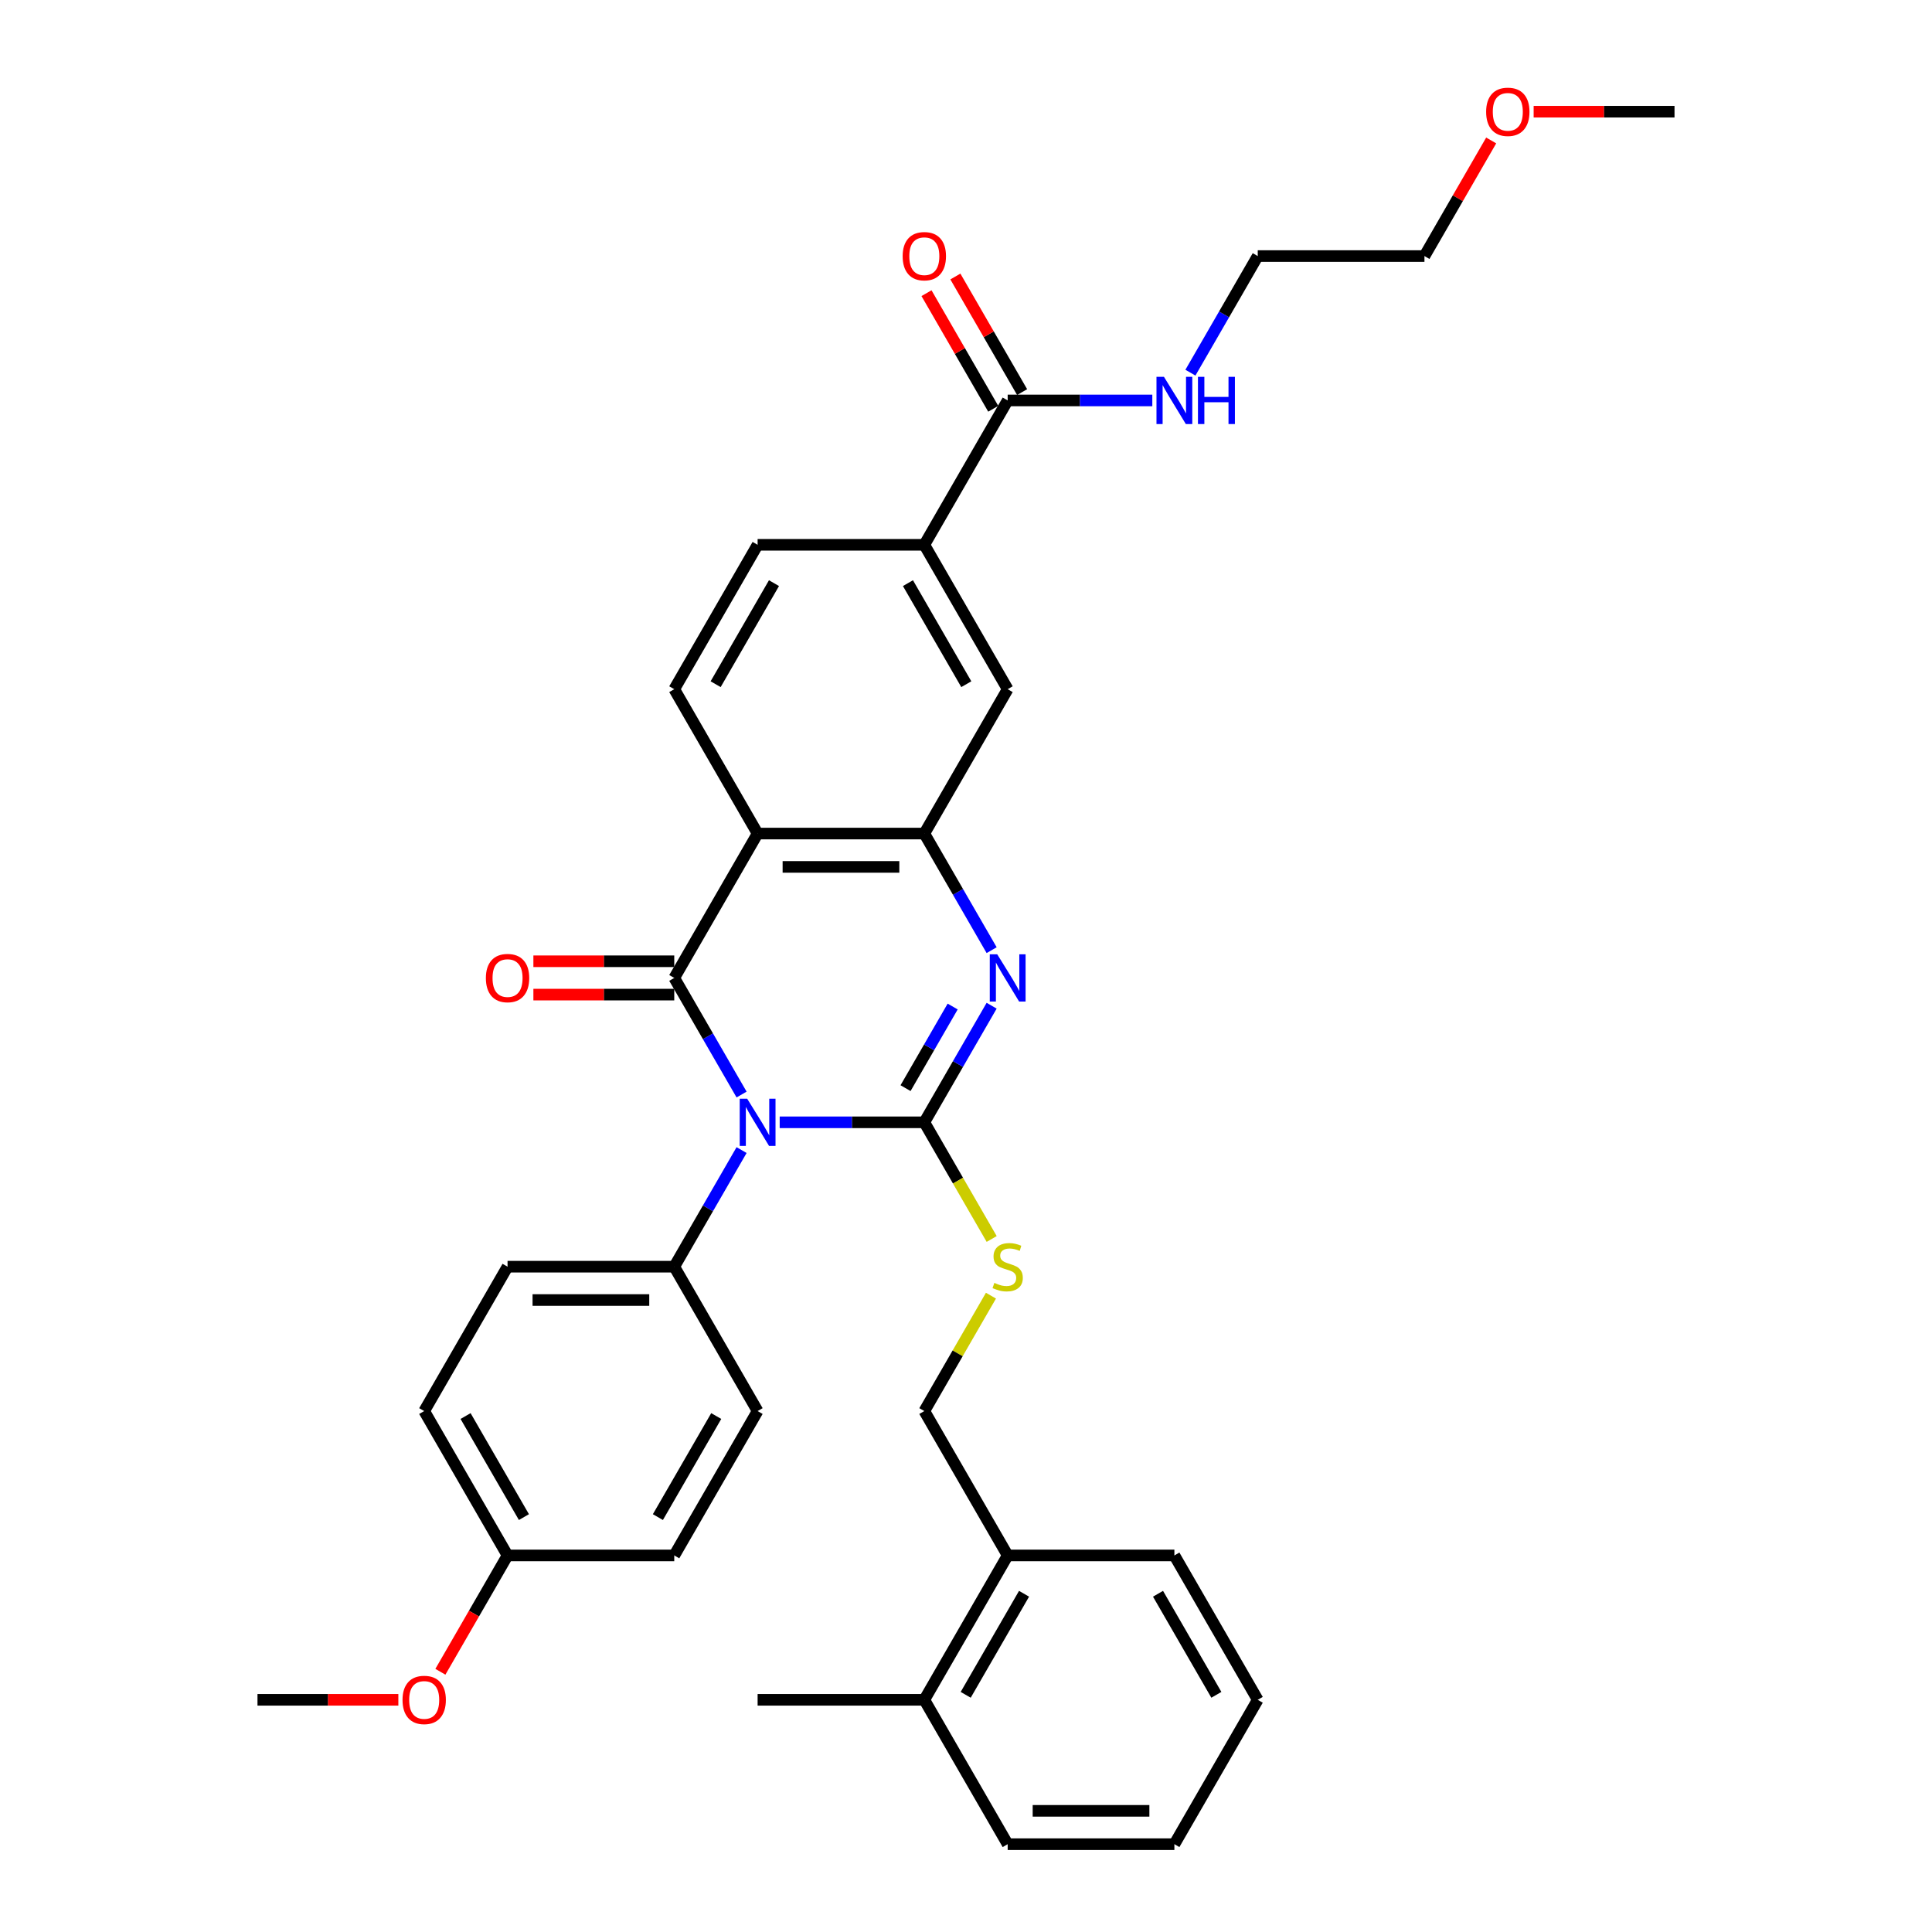 <?xml version='1.0' encoding='iso-8859-1'?>
<svg version='1.1' baseProfile='full'
              xmlns='http://www.w3.org/2000/svg'
                      xmlns:rdkit='http://www.rdkit.org/xml'
                      xmlns:xlink='http://www.w3.org/1999/xlink'
                  xml:space='preserve'
width='1000px' height='1000px' viewBox='0 0 1000 1000'>
<!-- END OF HEADER -->
<rect style='opacity:1.0;fill:#FFFFFF;stroke:none' width='1000' height='1000' x='0' y='0'> </rect>
<path class='bond-0' d='M 403.564,580.906 L 440.996,580.906' style='fill:none;fill-rule:evenodd;stroke:#0000FF;stroke-width:6px;stroke-linecap:butt;stroke-linejoin:miter;stroke-opacity:1' />
<path class='bond-0' d='M 440.996,580.906 L 478.428,580.906' style='fill:none;fill-rule:evenodd;stroke:#000000;stroke-width:6px;stroke-linecap:butt;stroke-linejoin:miter;stroke-opacity:1' />
<path class='bond-1' d='M 383.84,566.53 L 366.418,536.354' style='fill:none;fill-rule:evenodd;stroke:#0000FF;stroke-width:6px;stroke-linecap:butt;stroke-linejoin:miter;stroke-opacity:1' />
<path class='bond-1' d='M 366.418,536.354 L 348.995,506.178' style='fill:none;fill-rule:evenodd;stroke:#000000;stroke-width:6px;stroke-linecap:butt;stroke-linejoin:miter;stroke-opacity:1' />
<path class='bond-6' d='M 383.84,595.282 L 366.418,625.458' style='fill:none;fill-rule:evenodd;stroke:#0000FF;stroke-width:6px;stroke-linecap:butt;stroke-linejoin:miter;stroke-opacity:1' />
<path class='bond-6' d='M 366.418,625.458 L 348.995,655.634' style='fill:none;fill-rule:evenodd;stroke:#000000;stroke-width:6px;stroke-linecap:butt;stroke-linejoin:miter;stroke-opacity:1' />
<path class='bond-2' d='M 478.428,580.906 L 495.85,550.73' style='fill:none;fill-rule:evenodd;stroke:#000000;stroke-width:6px;stroke-linecap:butt;stroke-linejoin:miter;stroke-opacity:1' />
<path class='bond-2' d='M 495.85,550.73 L 513.272,520.554' style='fill:none;fill-rule:evenodd;stroke:#0000FF;stroke-width:6px;stroke-linecap:butt;stroke-linejoin:miter;stroke-opacity:1' />
<path class='bond-2' d='M 468.709,563.224 L 480.905,542.101' style='fill:none;fill-rule:evenodd;stroke:#000000;stroke-width:6px;stroke-linecap:butt;stroke-linejoin:miter;stroke-opacity:1' />
<path class='bond-2' d='M 480.905,542.101 L 493.1,520.978' style='fill:none;fill-rule:evenodd;stroke:#0000FF;stroke-width:6px;stroke-linecap:butt;stroke-linejoin:miter;stroke-opacity:1' />
<path class='bond-5' d='M 478.428,580.906 L 495.86,611.099' style='fill:none;fill-rule:evenodd;stroke:#000000;stroke-width:6px;stroke-linecap:butt;stroke-linejoin:miter;stroke-opacity:1' />
<path class='bond-5' d='M 495.86,611.099 L 513.292,641.293' style='fill:none;fill-rule:evenodd;stroke:#CCCC00;stroke-width:6px;stroke-linecap:butt;stroke-linejoin:miter;stroke-opacity:1' />
<path class='bond-3' d='M 348.995,506.178 L 392.14,431.45' style='fill:none;fill-rule:evenodd;stroke:#000000;stroke-width:6px;stroke-linecap:butt;stroke-linejoin:miter;stroke-opacity:1' />
<path class='bond-11' d='M 348.995,497.549 L 312.539,497.549' style='fill:none;fill-rule:evenodd;stroke:#000000;stroke-width:6px;stroke-linecap:butt;stroke-linejoin:miter;stroke-opacity:1' />
<path class='bond-11' d='M 312.539,497.549 L 276.082,497.549' style='fill:none;fill-rule:evenodd;stroke:#FF0000;stroke-width:6px;stroke-linecap:butt;stroke-linejoin:miter;stroke-opacity:1' />
<path class='bond-11' d='M 348.995,514.807 L 312.539,514.807' style='fill:none;fill-rule:evenodd;stroke:#000000;stroke-width:6px;stroke-linecap:butt;stroke-linejoin:miter;stroke-opacity:1' />
<path class='bond-11' d='M 312.539,514.807 L 276.082,514.807' style='fill:none;fill-rule:evenodd;stroke:#FF0000;stroke-width:6px;stroke-linecap:butt;stroke-linejoin:miter;stroke-opacity:1' />
<path class='bond-35' d='M 513.272,491.803 L 495.85,461.626' style='fill:none;fill-rule:evenodd;stroke:#0000FF;stroke-width:6px;stroke-linecap:butt;stroke-linejoin:miter;stroke-opacity:1' />
<path class='bond-35' d='M 495.85,461.626 L 478.428,431.45' style='fill:none;fill-rule:evenodd;stroke:#000000;stroke-width:6px;stroke-linecap:butt;stroke-linejoin:miter;stroke-opacity:1' />
<path class='bond-4' d='M 392.14,431.45 L 478.428,431.45' style='fill:none;fill-rule:evenodd;stroke:#000000;stroke-width:6px;stroke-linecap:butt;stroke-linejoin:miter;stroke-opacity:1' />
<path class='bond-4' d='M 405.083,448.708 L 465.485,448.708' style='fill:none;fill-rule:evenodd;stroke:#000000;stroke-width:6px;stroke-linecap:butt;stroke-linejoin:miter;stroke-opacity:1' />
<path class='bond-9' d='M 392.14,431.45 L 348.995,356.723' style='fill:none;fill-rule:evenodd;stroke:#000000;stroke-width:6px;stroke-linecap:butt;stroke-linejoin:miter;stroke-opacity:1' />
<path class='bond-8' d='M 478.428,431.45 L 521.572,356.723' style='fill:none;fill-rule:evenodd;stroke:#000000;stroke-width:6px;stroke-linecap:butt;stroke-linejoin:miter;stroke-opacity:1' />
<path class='bond-13' d='M 512.914,670.631 L 495.671,700.496' style='fill:none;fill-rule:evenodd;stroke:#CCCC00;stroke-width:6px;stroke-linecap:butt;stroke-linejoin:miter;stroke-opacity:1' />
<path class='bond-13' d='M 495.671,700.496 L 478.428,730.362' style='fill:none;fill-rule:evenodd;stroke:#000000;stroke-width:6px;stroke-linecap:butt;stroke-linejoin:miter;stroke-opacity:1' />
<path class='bond-16' d='M 348.995,655.634 L 262.707,655.634' style='fill:none;fill-rule:evenodd;stroke:#000000;stroke-width:6px;stroke-linecap:butt;stroke-linejoin:miter;stroke-opacity:1' />
<path class='bond-16' d='M 336.052,672.892 L 275.65,672.892' style='fill:none;fill-rule:evenodd;stroke:#000000;stroke-width:6px;stroke-linecap:butt;stroke-linejoin:miter;stroke-opacity:1' />
<path class='bond-17' d='M 348.995,655.634 L 392.14,730.362' style='fill:none;fill-rule:evenodd;stroke:#000000;stroke-width:6px;stroke-linecap:butt;stroke-linejoin:miter;stroke-opacity:1' />
<path class='bond-7' d='M 521.572,207.267 L 478.428,281.995' style='fill:none;fill-rule:evenodd;stroke:#000000;stroke-width:6px;stroke-linecap:butt;stroke-linejoin:miter;stroke-opacity:1' />
<path class='bond-14' d='M 529.045,202.952 L 511.772,173.035' style='fill:none;fill-rule:evenodd;stroke:#000000;stroke-width:6px;stroke-linecap:butt;stroke-linejoin:miter;stroke-opacity:1' />
<path class='bond-14' d='M 511.772,173.035 L 494.499,143.118' style='fill:none;fill-rule:evenodd;stroke:#FF0000;stroke-width:6px;stroke-linecap:butt;stroke-linejoin:miter;stroke-opacity:1' />
<path class='bond-14' d='M 514.099,211.581 L 496.827,181.664' style='fill:none;fill-rule:evenodd;stroke:#000000;stroke-width:6px;stroke-linecap:butt;stroke-linejoin:miter;stroke-opacity:1' />
<path class='bond-14' d='M 496.827,181.664 L 479.554,151.747' style='fill:none;fill-rule:evenodd;stroke:#FF0000;stroke-width:6px;stroke-linecap:butt;stroke-linejoin:miter;stroke-opacity:1' />
<path class='bond-18' d='M 521.572,207.267 L 559.004,207.267' style='fill:none;fill-rule:evenodd;stroke:#000000;stroke-width:6px;stroke-linecap:butt;stroke-linejoin:miter;stroke-opacity:1' />
<path class='bond-18' d='M 559.004,207.267 L 596.436,207.267' style='fill:none;fill-rule:evenodd;stroke:#0000FF;stroke-width:6px;stroke-linecap:butt;stroke-linejoin:miter;stroke-opacity:1' />
<path class='bond-36' d='M 521.572,356.723 L 478.428,281.995' style='fill:none;fill-rule:evenodd;stroke:#000000;stroke-width:6px;stroke-linecap:butt;stroke-linejoin:miter;stroke-opacity:1' />
<path class='bond-36' d='M 500.155,354.142 L 469.954,301.833' style='fill:none;fill-rule:evenodd;stroke:#000000;stroke-width:6px;stroke-linecap:butt;stroke-linejoin:miter;stroke-opacity:1' />
<path class='bond-12' d='M 348.995,356.723 L 392.14,281.995' style='fill:none;fill-rule:evenodd;stroke:#000000;stroke-width:6px;stroke-linecap:butt;stroke-linejoin:miter;stroke-opacity:1' />
<path class='bond-12' d='M 370.413,354.142 L 400.614,301.833' style='fill:none;fill-rule:evenodd;stroke:#000000;stroke-width:6px;stroke-linecap:butt;stroke-linejoin:miter;stroke-opacity:1' />
<path class='bond-10' d='M 478.428,281.995 L 392.14,281.995' style='fill:none;fill-rule:evenodd;stroke:#000000;stroke-width:6px;stroke-linecap:butt;stroke-linejoin:miter;stroke-opacity:1' />
<path class='bond-15' d='M 478.428,730.362 L 521.572,805.09' style='fill:none;fill-rule:evenodd;stroke:#000000;stroke-width:6px;stroke-linecap:butt;stroke-linejoin:miter;stroke-opacity:1' />
<path class='bond-19' d='M 521.572,805.09 L 478.428,879.818' style='fill:none;fill-rule:evenodd;stroke:#000000;stroke-width:6px;stroke-linecap:butt;stroke-linejoin:miter;stroke-opacity:1' />
<path class='bond-19' d='M 530.046,824.928 L 499.845,877.237' style='fill:none;fill-rule:evenodd;stroke:#000000;stroke-width:6px;stroke-linecap:butt;stroke-linejoin:miter;stroke-opacity:1' />
<path class='bond-25' d='M 521.572,805.09 L 607.86,805.09' style='fill:none;fill-rule:evenodd;stroke:#000000;stroke-width:6px;stroke-linecap:butt;stroke-linejoin:miter;stroke-opacity:1' />
<path class='bond-22' d='M 262.707,655.634 L 219.563,730.362' style='fill:none;fill-rule:evenodd;stroke:#000000;stroke-width:6px;stroke-linecap:butt;stroke-linejoin:miter;stroke-opacity:1' />
<path class='bond-21' d='M 392.14,730.362 L 348.995,805.09' style='fill:none;fill-rule:evenodd;stroke:#000000;stroke-width:6px;stroke-linecap:butt;stroke-linejoin:miter;stroke-opacity:1' />
<path class='bond-21' d='M 370.722,732.942 L 340.522,785.252' style='fill:none;fill-rule:evenodd;stroke:#000000;stroke-width:6px;stroke-linecap:butt;stroke-linejoin:miter;stroke-opacity:1' />
<path class='bond-27' d='M 616.16,192.891 L 633.582,162.715' style='fill:none;fill-rule:evenodd;stroke:#0000FF;stroke-width:6px;stroke-linecap:butt;stroke-linejoin:miter;stroke-opacity:1' />
<path class='bond-27' d='M 633.582,162.715 L 651.005,132.539' style='fill:none;fill-rule:evenodd;stroke:#000000;stroke-width:6px;stroke-linecap:butt;stroke-linejoin:miter;stroke-opacity:1' />
<path class='bond-26' d='M 478.428,879.818 L 392.14,879.818' style='fill:none;fill-rule:evenodd;stroke:#000000;stroke-width:6px;stroke-linecap:butt;stroke-linejoin:miter;stroke-opacity:1' />
<path class='bond-28' d='M 478.428,879.818 L 521.572,954.545' style='fill:none;fill-rule:evenodd;stroke:#000000;stroke-width:6px;stroke-linecap:butt;stroke-linejoin:miter;stroke-opacity:1' />
<path class='bond-20' d='M 262.707,805.09 L 348.995,805.09' style='fill:none;fill-rule:evenodd;stroke:#000000;stroke-width:6px;stroke-linecap:butt;stroke-linejoin:miter;stroke-opacity:1' />
<path class='bond-23' d='M 262.707,805.09 L 245.325,835.197' style='fill:none;fill-rule:evenodd;stroke:#000000;stroke-width:6px;stroke-linecap:butt;stroke-linejoin:miter;stroke-opacity:1' />
<path class='bond-23' d='M 245.325,835.197 L 227.942,865.304' style='fill:none;fill-rule:evenodd;stroke:#FF0000;stroke-width:6px;stroke-linecap:butt;stroke-linejoin:miter;stroke-opacity:1' />
<path class='bond-34' d='M 262.707,805.09 L 219.563,730.362' style='fill:none;fill-rule:evenodd;stroke:#000000;stroke-width:6px;stroke-linecap:butt;stroke-linejoin:miter;stroke-opacity:1' />
<path class='bond-34' d='M 271.181,785.252 L 240.98,732.942' style='fill:none;fill-rule:evenodd;stroke:#000000;stroke-width:6px;stroke-linecap:butt;stroke-linejoin:miter;stroke-opacity:1' />
<path class='bond-30' d='M 206.188,879.818 L 169.731,879.818' style='fill:none;fill-rule:evenodd;stroke:#FF0000;stroke-width:6px;stroke-linecap:butt;stroke-linejoin:miter;stroke-opacity:1' />
<path class='bond-30' d='M 169.731,879.818 L 133.275,879.818' style='fill:none;fill-rule:evenodd;stroke:#000000;stroke-width:6px;stroke-linecap:butt;stroke-linejoin:miter;stroke-opacity:1' />
<path class='bond-24' d='M 771.838,72.704 L 754.566,102.622' style='fill:none;fill-rule:evenodd;stroke:#FF0000;stroke-width:6px;stroke-linecap:butt;stroke-linejoin:miter;stroke-opacity:1' />
<path class='bond-24' d='M 754.566,102.622 L 737.293,132.539' style='fill:none;fill-rule:evenodd;stroke:#000000;stroke-width:6px;stroke-linecap:butt;stroke-linejoin:miter;stroke-opacity:1' />
<path class='bond-31' d='M 793.812,57.811 L 830.269,57.811' style='fill:none;fill-rule:evenodd;stroke:#FF0000;stroke-width:6px;stroke-linecap:butt;stroke-linejoin:miter;stroke-opacity:1' />
<path class='bond-31' d='M 830.269,57.811 L 866.725,57.811' style='fill:none;fill-rule:evenodd;stroke:#000000;stroke-width:6px;stroke-linecap:butt;stroke-linejoin:miter;stroke-opacity:1' />
<path class='bond-32' d='M 607.86,805.09 L 651.005,879.818' style='fill:none;fill-rule:evenodd;stroke:#000000;stroke-width:6px;stroke-linecap:butt;stroke-linejoin:miter;stroke-opacity:1' />
<path class='bond-32' d='M 599.386,824.928 L 629.587,877.237' style='fill:none;fill-rule:evenodd;stroke:#000000;stroke-width:6px;stroke-linecap:butt;stroke-linejoin:miter;stroke-opacity:1' />
<path class='bond-29' d='M 651.005,132.539 L 737.293,132.539' style='fill:none;fill-rule:evenodd;stroke:#000000;stroke-width:6px;stroke-linecap:butt;stroke-linejoin:miter;stroke-opacity:1' />
<path class='bond-37' d='M 521.572,954.545 L 607.86,954.545' style='fill:none;fill-rule:evenodd;stroke:#000000;stroke-width:6px;stroke-linecap:butt;stroke-linejoin:miter;stroke-opacity:1' />
<path class='bond-37' d='M 534.515,937.288 L 594.917,937.288' style='fill:none;fill-rule:evenodd;stroke:#000000;stroke-width:6px;stroke-linecap:butt;stroke-linejoin:miter;stroke-opacity:1' />
<path class='bond-33' d='M 651.005,879.818 L 607.86,954.545' style='fill:none;fill-rule:evenodd;stroke:#000000;stroke-width:6px;stroke-linecap:butt;stroke-linejoin:miter;stroke-opacity:1' />
<path  class='atom-0' d='M 386.738 568.688
L 394.746 581.631
Q 395.539 582.908, 396.816 585.221
Q 398.094 587.533, 398.163 587.671
L 398.163 568.688
L 401.407 568.688
L 401.407 593.125
L 398.059 593.125
L 389.465 578.973
Q 388.464 577.317, 387.394 575.418
Q 386.358 573.52, 386.048 572.933
L 386.048 593.125
L 382.872 593.125
L 382.872 568.688
L 386.738 568.688
' fill='#0000FF'/>
<path  class='atom-3' d='M 516.17 493.96
L 524.178 506.903
Q 524.972 508.18, 526.249 510.493
Q 527.526 512.805, 527.595 512.943
L 527.595 493.96
L 530.839 493.96
L 530.839 518.397
L 527.491 518.397
L 518.897 504.245
Q 517.896 502.589, 516.826 500.69
Q 515.791 498.792, 515.48 498.205
L 515.48 518.397
L 512.305 518.397
L 512.305 493.96
L 516.17 493.96
' fill='#0000FF'/>
<path  class='atom-6' d='M 514.669 664.021
Q 514.945 664.125, 516.084 664.608
Q 517.223 665.091, 518.466 665.402
Q 519.743 665.678, 520.985 665.678
Q 523.298 665.678, 524.644 664.573
Q 525.99 663.434, 525.99 661.467
Q 525.99 660.121, 525.3 659.293
Q 524.644 658.464, 523.608 658.016
Q 522.573 657.567, 520.847 657.049
Q 518.673 656.393, 517.361 655.772
Q 516.084 655.151, 515.152 653.839
Q 514.255 652.528, 514.255 650.319
Q 514.255 647.247, 516.326 645.348
Q 518.431 643.45, 522.573 643.45
Q 525.403 643.45, 528.613 644.796
L 527.819 647.454
Q 524.886 646.246, 522.677 646.246
Q 520.295 646.246, 518.983 647.247
Q 517.672 648.213, 517.706 649.904
Q 517.706 651.216, 518.362 652.01
Q 519.052 652.804, 520.019 653.252
Q 521.02 653.701, 522.677 654.219
Q 524.886 654.909, 526.197 655.599
Q 527.509 656.29, 528.441 657.705
Q 529.407 659.086, 529.407 661.467
Q 529.407 664.85, 527.129 666.679
Q 524.886 668.474, 521.123 668.474
Q 518.949 668.474, 517.292 667.99
Q 515.67 667.542, 513.737 666.748
L 514.669 664.021
' fill='#CCCC00'/>
<path  class='atom-12' d='M 251.49 506.247
Q 251.49 500.38, 254.389 497.101
Q 257.288 493.822, 262.707 493.822
Q 268.126 493.822, 271.025 497.101
Q 273.925 500.38, 273.925 506.247
Q 273.925 512.184, 270.991 515.566
Q 268.057 518.914, 262.707 518.914
Q 257.323 518.914, 254.389 515.566
Q 251.49 512.218, 251.49 506.247
M 262.707 516.153
Q 266.435 516.153, 268.437 513.668
Q 270.473 511.148, 270.473 506.247
Q 270.473 501.45, 268.437 499.034
Q 266.435 496.583, 262.707 496.583
Q 258.979 496.583, 256.943 498.999
Q 254.941 501.415, 254.941 506.247
Q 254.941 511.183, 256.943 513.668
Q 258.979 516.153, 262.707 516.153
' fill='#FF0000'/>
<path  class='atom-15' d='M 467.21 132.608
Q 467.21 126.74, 470.11 123.461
Q 473.009 120.182, 478.428 120.182
Q 483.847 120.182, 486.746 123.461
Q 489.645 126.74, 489.645 132.608
Q 489.645 138.545, 486.712 141.927
Q 483.778 145.275, 478.428 145.275
Q 473.044 145.275, 470.11 141.927
Q 467.21 138.579, 467.21 132.608
M 478.428 142.514
Q 482.156 142.514, 484.157 140.029
Q 486.194 137.509, 486.194 132.608
Q 486.194 127.81, 484.157 125.394
Q 482.156 122.944, 478.428 122.944
Q 474.7 122.944, 472.664 125.36
Q 470.662 127.776, 470.662 132.608
Q 470.662 137.544, 472.664 140.029
Q 474.7 142.514, 478.428 142.514
' fill='#FF0000'/>
<path  class='atom-19' d='M 602.459 195.048
L 610.466 207.992
Q 611.26 209.269, 612.537 211.581
Q 613.814 213.894, 613.883 214.032
L 613.883 195.048
L 617.128 195.048
L 617.128 219.485
L 613.78 219.485
L 605.185 205.334
Q 604.185 203.677, 603.115 201.779
Q 602.079 199.88, 601.768 199.294
L 601.768 219.485
L 598.593 219.485
L 598.593 195.048
L 602.459 195.048
' fill='#0000FF'/>
<path  class='atom-19' d='M 620.062 195.048
L 623.375 195.048
L 623.375 205.437
L 635.87 205.437
L 635.87 195.048
L 639.183 195.048
L 639.183 219.485
L 635.87 219.485
L 635.87 208.199
L 623.375 208.199
L 623.375 219.485
L 620.062 219.485
L 620.062 195.048
' fill='#0000FF'/>
<path  class='atom-24' d='M 208.346 879.887
Q 208.346 874.019, 211.245 870.74
Q 214.144 867.461, 219.563 867.461
Q 224.982 867.461, 227.881 870.74
Q 230.78 874.019, 230.78 879.887
Q 230.78 885.823, 227.847 889.206
Q 224.913 892.554, 219.563 892.554
Q 214.179 892.554, 211.245 889.206
Q 208.346 885.858, 208.346 879.887
M 219.563 889.793
Q 223.291 889.793, 225.293 887.307
Q 227.329 884.788, 227.329 879.887
Q 227.329 875.089, 225.293 872.673
Q 223.291 870.222, 219.563 870.222
Q 215.835 870.222, 213.799 872.638
Q 211.797 875.054, 211.797 879.887
Q 211.797 884.822, 213.799 887.307
Q 215.835 889.793, 219.563 889.793
' fill='#FF0000'/>
<path  class='atom-25' d='M 769.22 57.88
Q 769.22 52.013, 772.119 48.733
Q 775.018 45.455, 780.437 45.455
Q 785.856 45.455, 788.755 48.733
Q 791.654 52.013, 791.654 57.88
Q 791.654 63.817, 788.721 67.199
Q 785.787 70.547, 780.437 70.547
Q 775.053 70.547, 772.119 67.199
Q 769.22 63.851, 769.22 57.88
M 780.437 67.786
Q 784.165 67.786, 786.167 65.301
Q 788.203 62.781, 788.203 57.88
Q 788.203 53.082, 786.167 50.666
Q 784.165 48.216, 780.437 48.216
Q 776.709 48.216, 774.673 50.632
Q 772.671 53.048, 772.671 57.88
Q 772.671 62.816, 774.673 65.301
Q 776.709 67.786, 780.437 67.786
' fill='#FF0000'/>
</svg>
